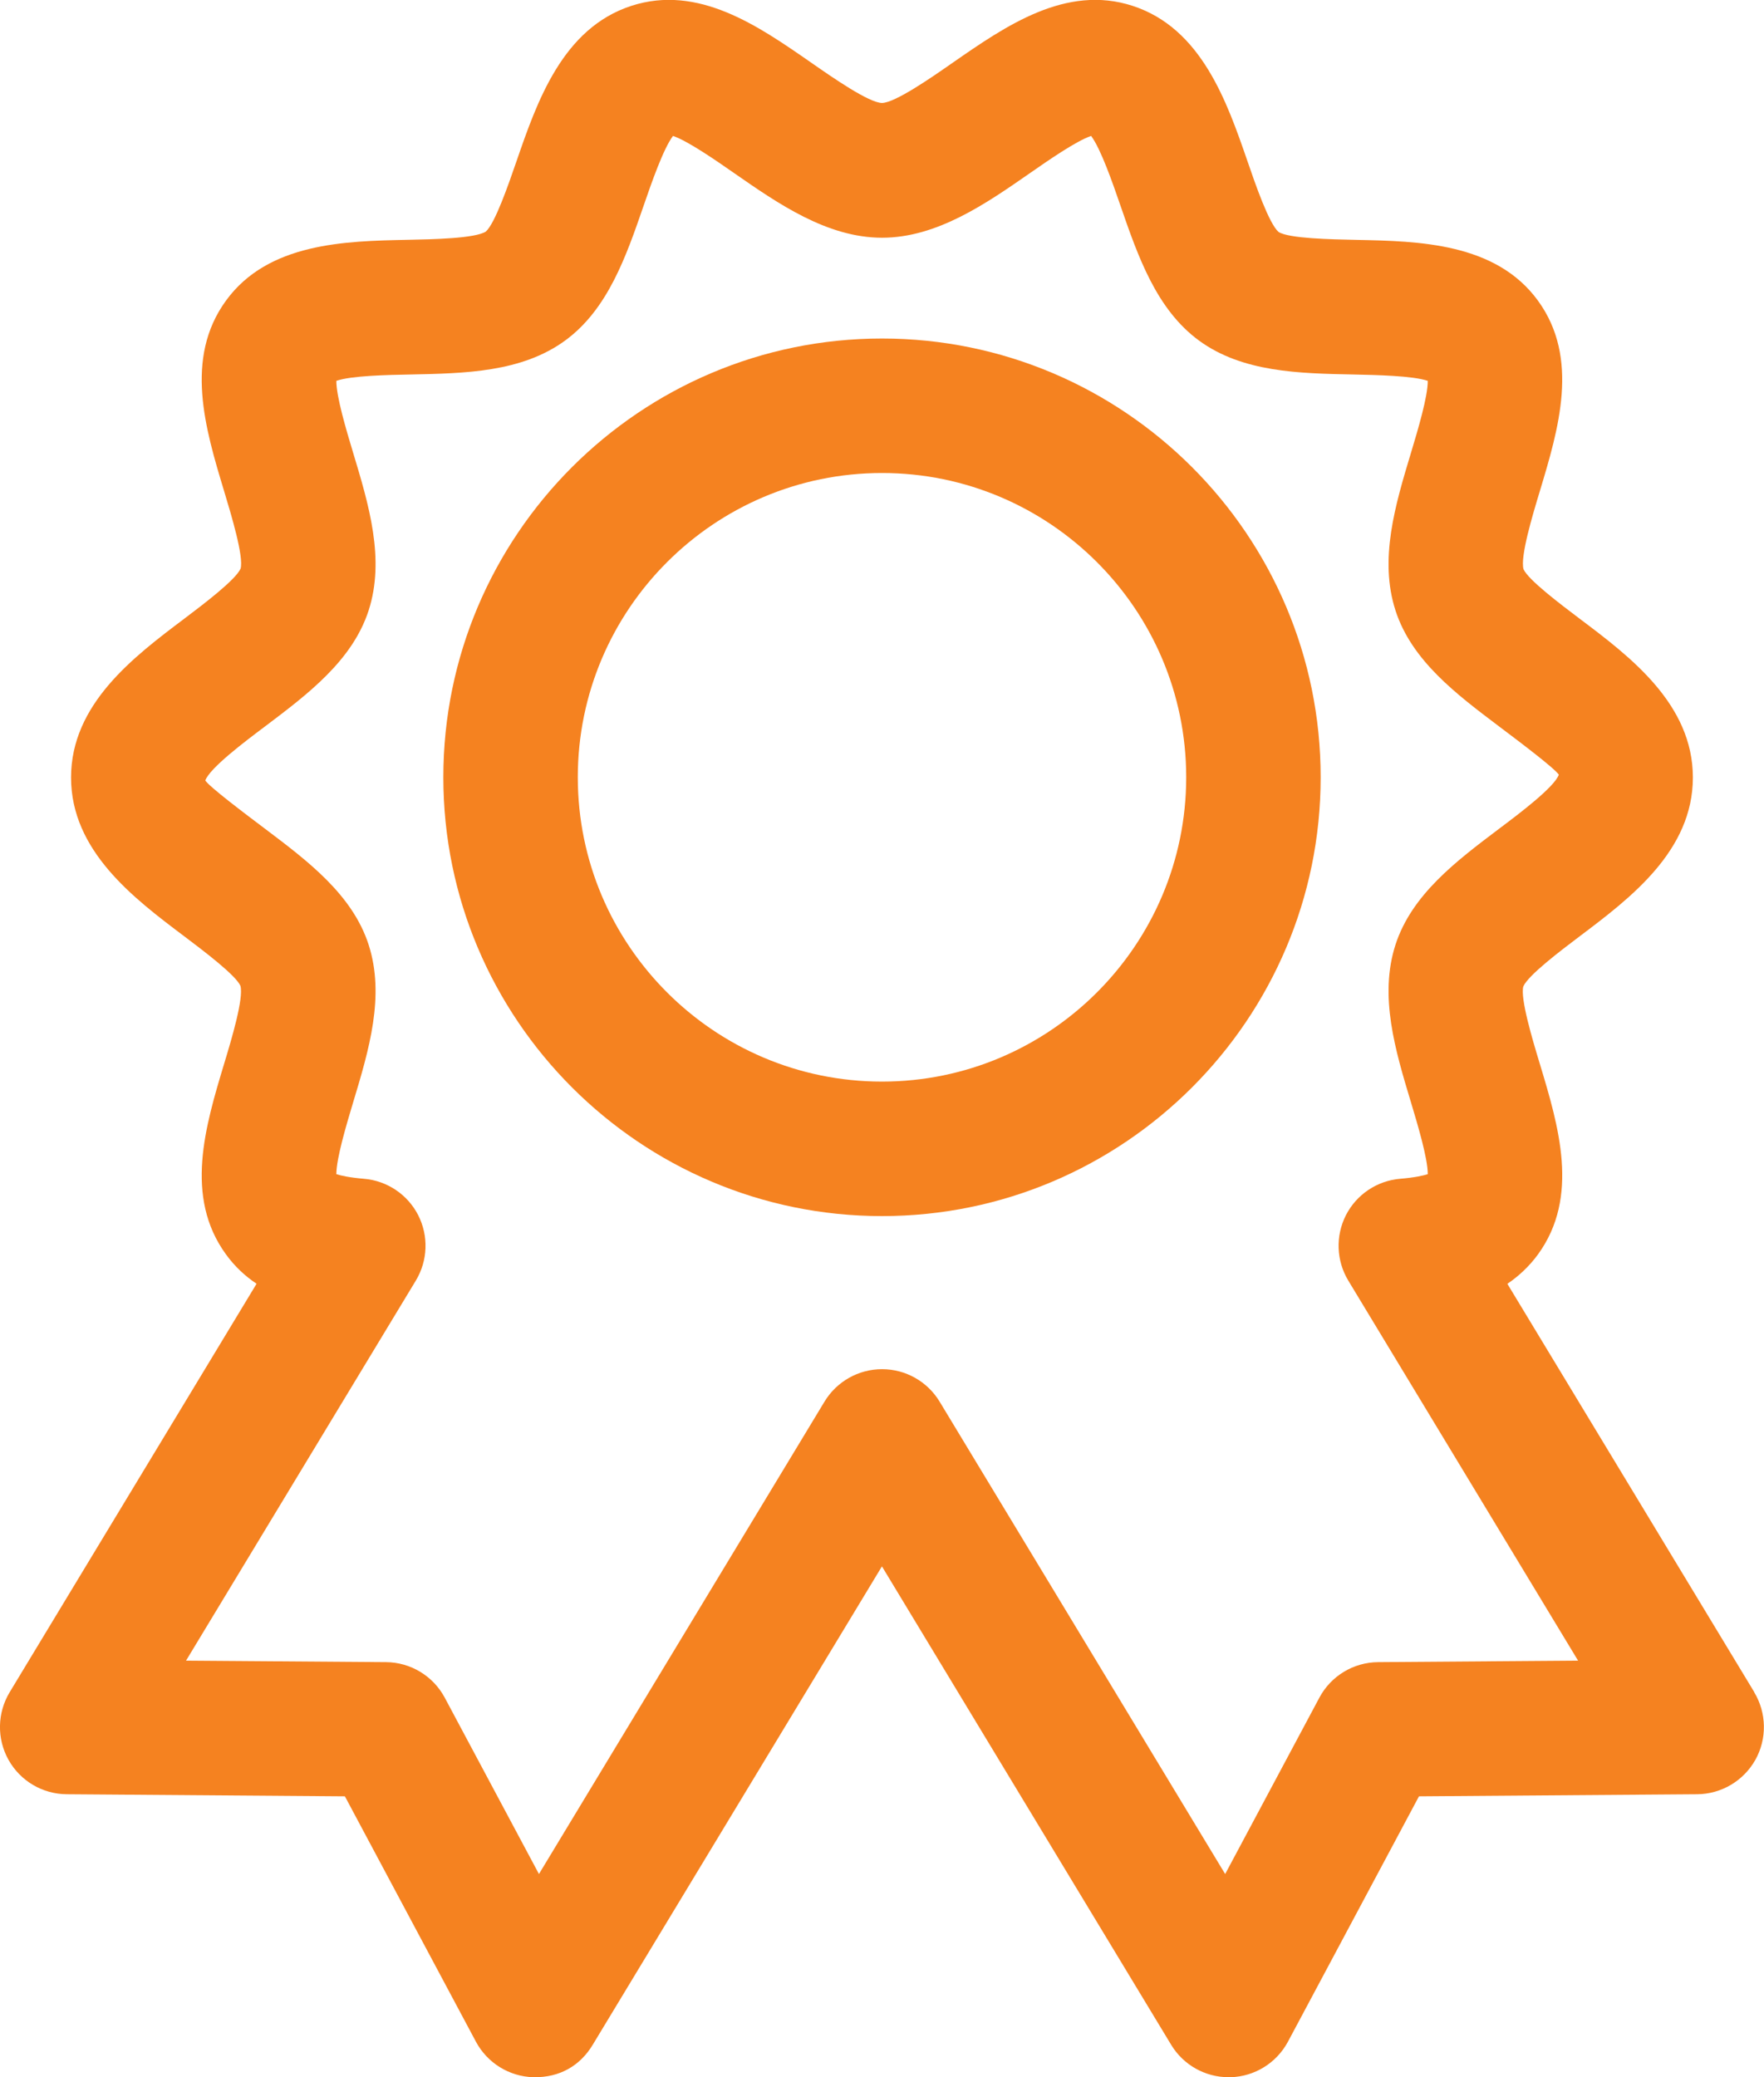 <?xml version="1.0" encoding="UTF-8"?>
<svg id="Layer_2" data-name="Layer 2" xmlns="http://www.w3.org/2000/svg" width="29.516" height="34.751" viewBox="0 0 29.516 34.751">
  <defs>
    <style>
      .cls-1 {
        fill: #f58220;
        stroke-width: 0px;
      }
    </style>
  </defs>
  <g id="Layer_6" data-name="Layer 6">
    <g>
      <path class="cls-1" d="m14.758,5.663c-4.047,0-7.34,3.293-7.34,7.34s3.293,7.341,7.34,7.341,7.34-3.293,7.34-7.341-3.293-7.34-7.34-7.34Zm0,12.431c-2.807,0-5.09-2.284-5.09-5.091s2.283-5.09,5.09-5.09,5.09,2.283,5.09,5.09-2.283,5.091-5.09,5.091Z"/>
      <path class="cls-1" d="m29.354,28.309l-4.132-6.832c.189-.128.364-.289.513-.493.7-.964.345-2.145.03-3.187-.124-.409-.33-1.095-.276-1.295.083-.189.623-.597.946-.841.843-.635,1.891-1.426,1.891-2.654s-1.048-2.02-1.891-2.654c-.323-.244-.863-.651-.943-.831-.057-.21.149-.896.273-1.305.314-1.042.67-2.223-.031-3.187-.706-.97-2-.996-3.04-1.017-.421-.009-1.125-.022-1.3-.132-.16-.139-.387-.794-.521-1.185-.342-.99-.768-2.223-1.922-2.598-1.115-.363-2.122.335-3.008.95-.36.251-.963.67-1.185.675-.222-.005-.824-.424-1.185-.675-.886-.615-1.888-1.313-3.009-.95-1.153.375-1.579,1.607-1.921,2.598-.135.391-.361,1.046-.515,1.179-.182.114-.886.129-1.307.137-1.04.021-2.335.047-3.04,1.018-.701.963-.346,2.144-.031,3.186.124.41.33,1.096.276,1.296-.083.189-.623.597-.946.841-.843.635-1.891,1.426-1.891,2.654s1.048,2.02,1.891,2.654c.323.244.863.651.943.831.057.21-.149.896-.273,1.305-.314,1.042-.67,2.223.03,3.186.148.205.323.366.513.493L.162,28.309c-.209.346-.217.778-.02,1.131.198.354.569.573.974.576l4.655.035,2.192,4.104c.19.356.558.584.962.595.445.008.784-.196.993-.543l4.839-8.003,4.839,8.003c.204.338.569.543.963.543h.03c.404-.011.771-.238.962-.595l2.192-4.104,4.655-.035c.404-.003.775-.223.974-.576.197-.353.189-.785-.02-1.131Zm-6.295-.503c-.412.003-.789.231-.983.595l-1.576,2.95-4.778-7.903c-.204-.337-.569-.543-.963-.543s-.759.206-.963.543l-4.778,7.903-1.576-2.95c-.194-.363-.571-.592-.983-.595l-3.346-.025,3.845-6.358c.201-.333.216-.746.04-1.093-.177-.347-.52-.577-.907-.61-.25-.021-.39-.054-.463-.077,0-.266.172-.838.279-1.195.265-.878.539-1.786.26-2.647-.271-.834-1.013-1.394-1.729-1.934-.348-.262-.928-.699-1.003-.81.075-.208.655-.646,1.003-.907.716-.54,1.457-1.1,1.729-1.934.279-.861.005-1.77-.26-2.648-.108-.358-.281-.934-.279-1.197.251-.087.861-.099,1.241-.106.913-.019,1.856-.037,2.583-.565.718-.522,1.024-1.408,1.32-2.266.125-.363.327-.946.489-1.16.248.083.729.417,1.029.626.727.505,1.55,1.077,2.469,1.077s1.742-.572,2.469-1.077c.3-.209.781-.543,1.029-.626.162.214.364.797.489,1.16.296.857.603,1.743,1.321,2.267.726.527,1.669.546,2.582.564.38.008.989.021,1.241.106.002.264-.171.839-.279,1.198-.265.878-.539,1.786-.26,2.647.271.834,1.013,1.394,1.729,1.934.348.262.928.699,1.003.81-.075.208-.655.646-1.003.907-.716.54-1.457,1.1-1.729,1.934-.279.861-.005,1.77.26,2.647.107.357.28.93.279,1.195-.073.023-.213.056-.463.077-.388.033-.73.264-.907.61-.176.347-.161.76.04,1.093l3.845,6.358-3.346.025Z"/>
    </g>
  </g>
</svg>